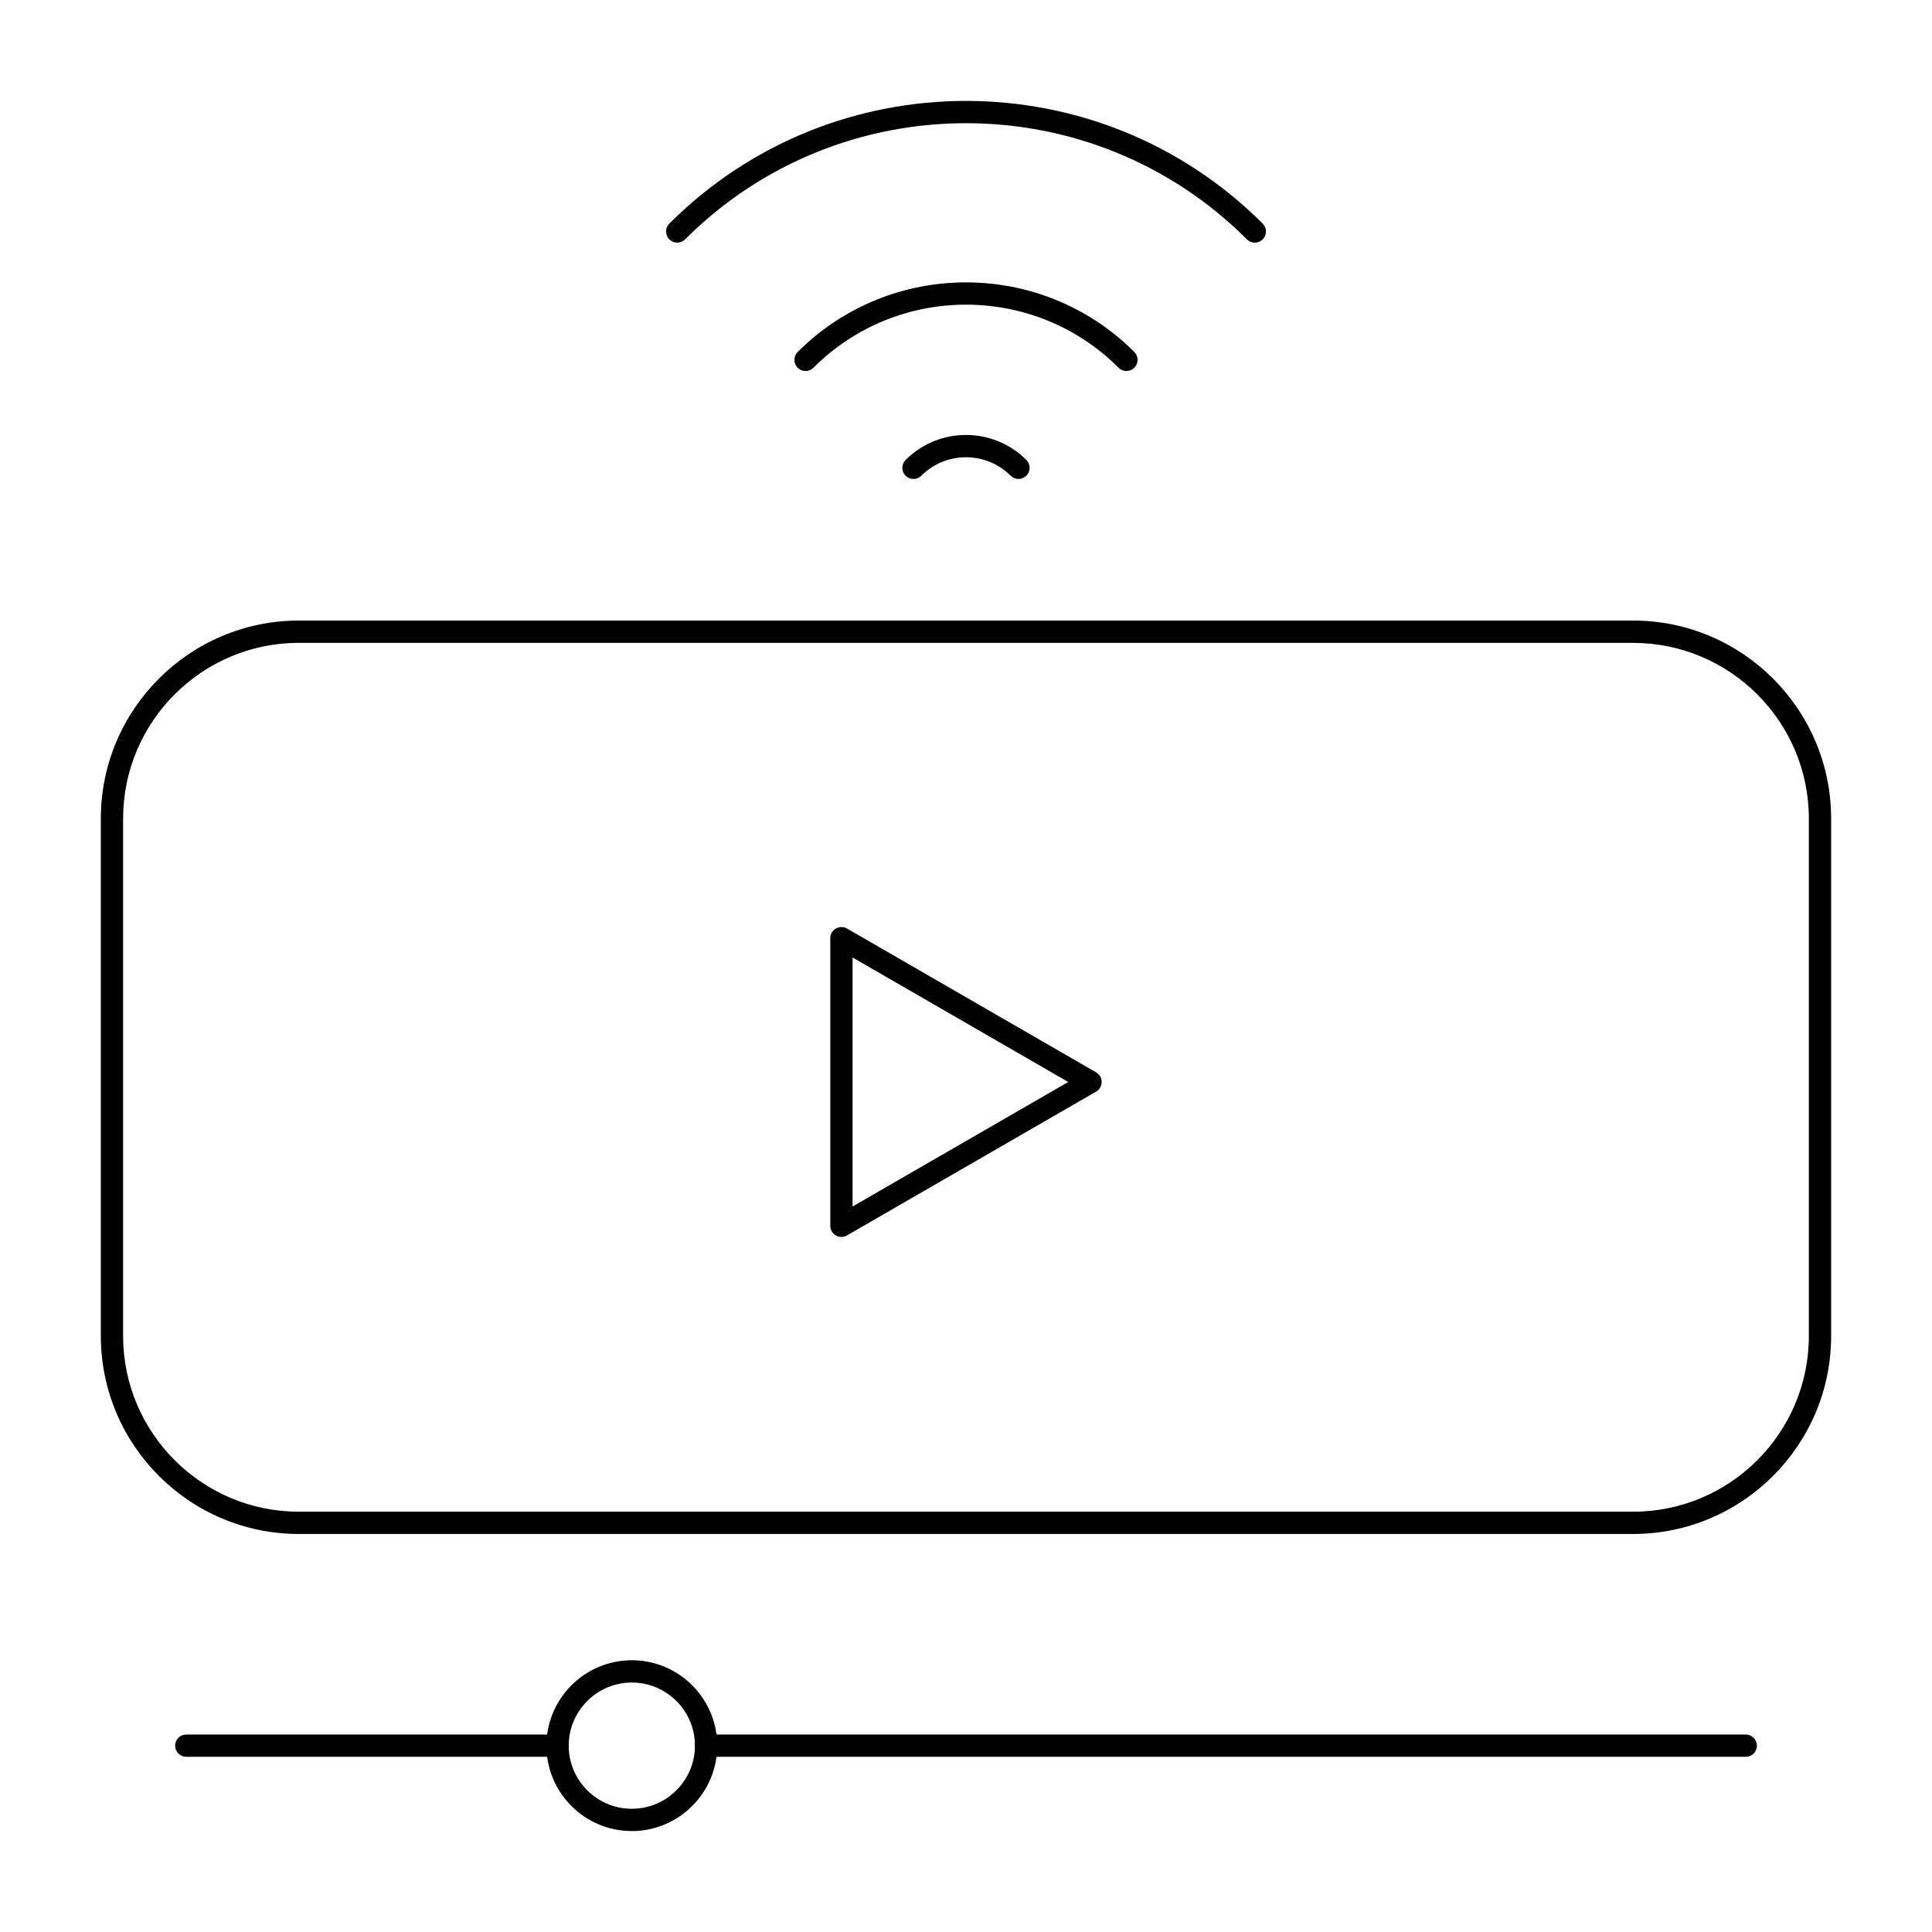 <?xml version="1.0" encoding="UTF-8"?>
<!-- Uploaded to: ICON Repo, www.svgrepo.com, Generator: ICON Repo Mixer Tools -->
<svg fill="#000000" width="800px" height="800px" version="1.1" viewBox="144 144 512 512" xmlns="http://www.w3.org/2000/svg">
 <g>
  <path d="m576.79 550.52h-353.59c-28.938 0-52.48-23.539-52.48-52.477v-137.11c0-28.938 23.543-52.48 52.48-52.48h353.59c28.938 0 52.48 23.543 52.48 52.48v137.11c-0.004 28.938-23.543 52.477-52.48 52.477zm-353.59-236.16c-25.684 0-46.574 20.895-46.574 46.574v137.11c0 25.684 20.895 46.574 46.574 46.574h353.59c25.684 0 46.574-20.895 46.574-46.574v-137.1c0-25.684-20.895-46.574-46.574-46.574z"/>
  <path d="m476.54 208.3c-0.754 0-1.512-0.289-2.086-0.863-41.051-41.051-107.85-41.051-148.9 0-1.152 1.152-3.023 1.152-4.176 0s-1.152-3.023 0-4.176c43.355-43.355 113.89-43.355 157.25 0 1.152 1.152 1.152 3.023 0 4.176-0.578 0.574-1.336 0.863-2.09 0.863z"/>
  <path d="m442.52 242.32c-0.754 0-1.512-0.289-2.086-0.863-22.297-22.293-58.57-22.293-80.867 0-1.152 1.152-3.023 1.152-4.176 0-1.152-1.152-1.152-3.023 0-4.176 24.598-24.598 64.621-24.598 89.215 0 1.152 1.152 1.152 3.023 0 4.176-0.574 0.574-1.332 0.863-2.086 0.863z"/>
  <path d="m413.91 270.93c-0.754 0-1.512-0.289-2.086-0.863-6.523-6.519-17.133-6.519-23.656 0-1.152 1.152-3.023 1.152-4.176 0s-1.152-3.023 0-4.176c8.824-8.824 23.184-8.824 32.004 0 1.152 1.152 1.152 3.019 0 4.176-0.574 0.574-1.328 0.863-2.086 0.863z"/>
  <path d="m311.44 629.25c-12.48 0-22.633-10.152-22.633-22.633s10.152-22.633 22.633-22.633 22.633 10.152 22.633 22.633-10.152 22.633-22.633 22.633zm0-39.359c-9.223 0-16.727 7.504-16.727 16.727 0 9.223 7.504 16.727 16.727 16.727s16.727-7.504 16.727-16.727c0.004-9.223-7.5-16.727-16.727-16.727z"/>
  <path d="m291.76 609.57h-98.398c-1.629 0-2.953-1.32-2.953-2.953 0-1.629 1.32-2.953 2.953-2.953h98.398c1.629 0 2.953 1.32 2.953 2.953 0 1.629-1.32 2.953-2.953 2.953z"/>
  <path d="m606.64 609.57h-275.52c-1.629 0-2.953-1.32-2.953-2.953 0-1.629 1.32-2.953 2.953-2.953h275.52c1.629 0 2.953 1.32 2.953 2.953 0 1.629-1.32 2.953-2.949 2.953z"/>
  <path d="m366.99 471.8c-0.508 0-1.02-0.133-1.477-0.395-0.914-0.527-1.477-1.5-1.477-2.555v-76.223c0-1.055 0.562-2.031 1.477-2.555 0.914-0.527 2.039-0.527 2.953 0l66.008 38.109c0.914 0.527 1.477 1.5 1.477 2.555 0 1.055-0.562 2.031-1.477 2.555l-66.008 38.109c-0.457 0.266-0.965 0.398-1.477 0.398zm2.953-74.059v65.992l57.152-32.996z"/>
 </g>
</svg>